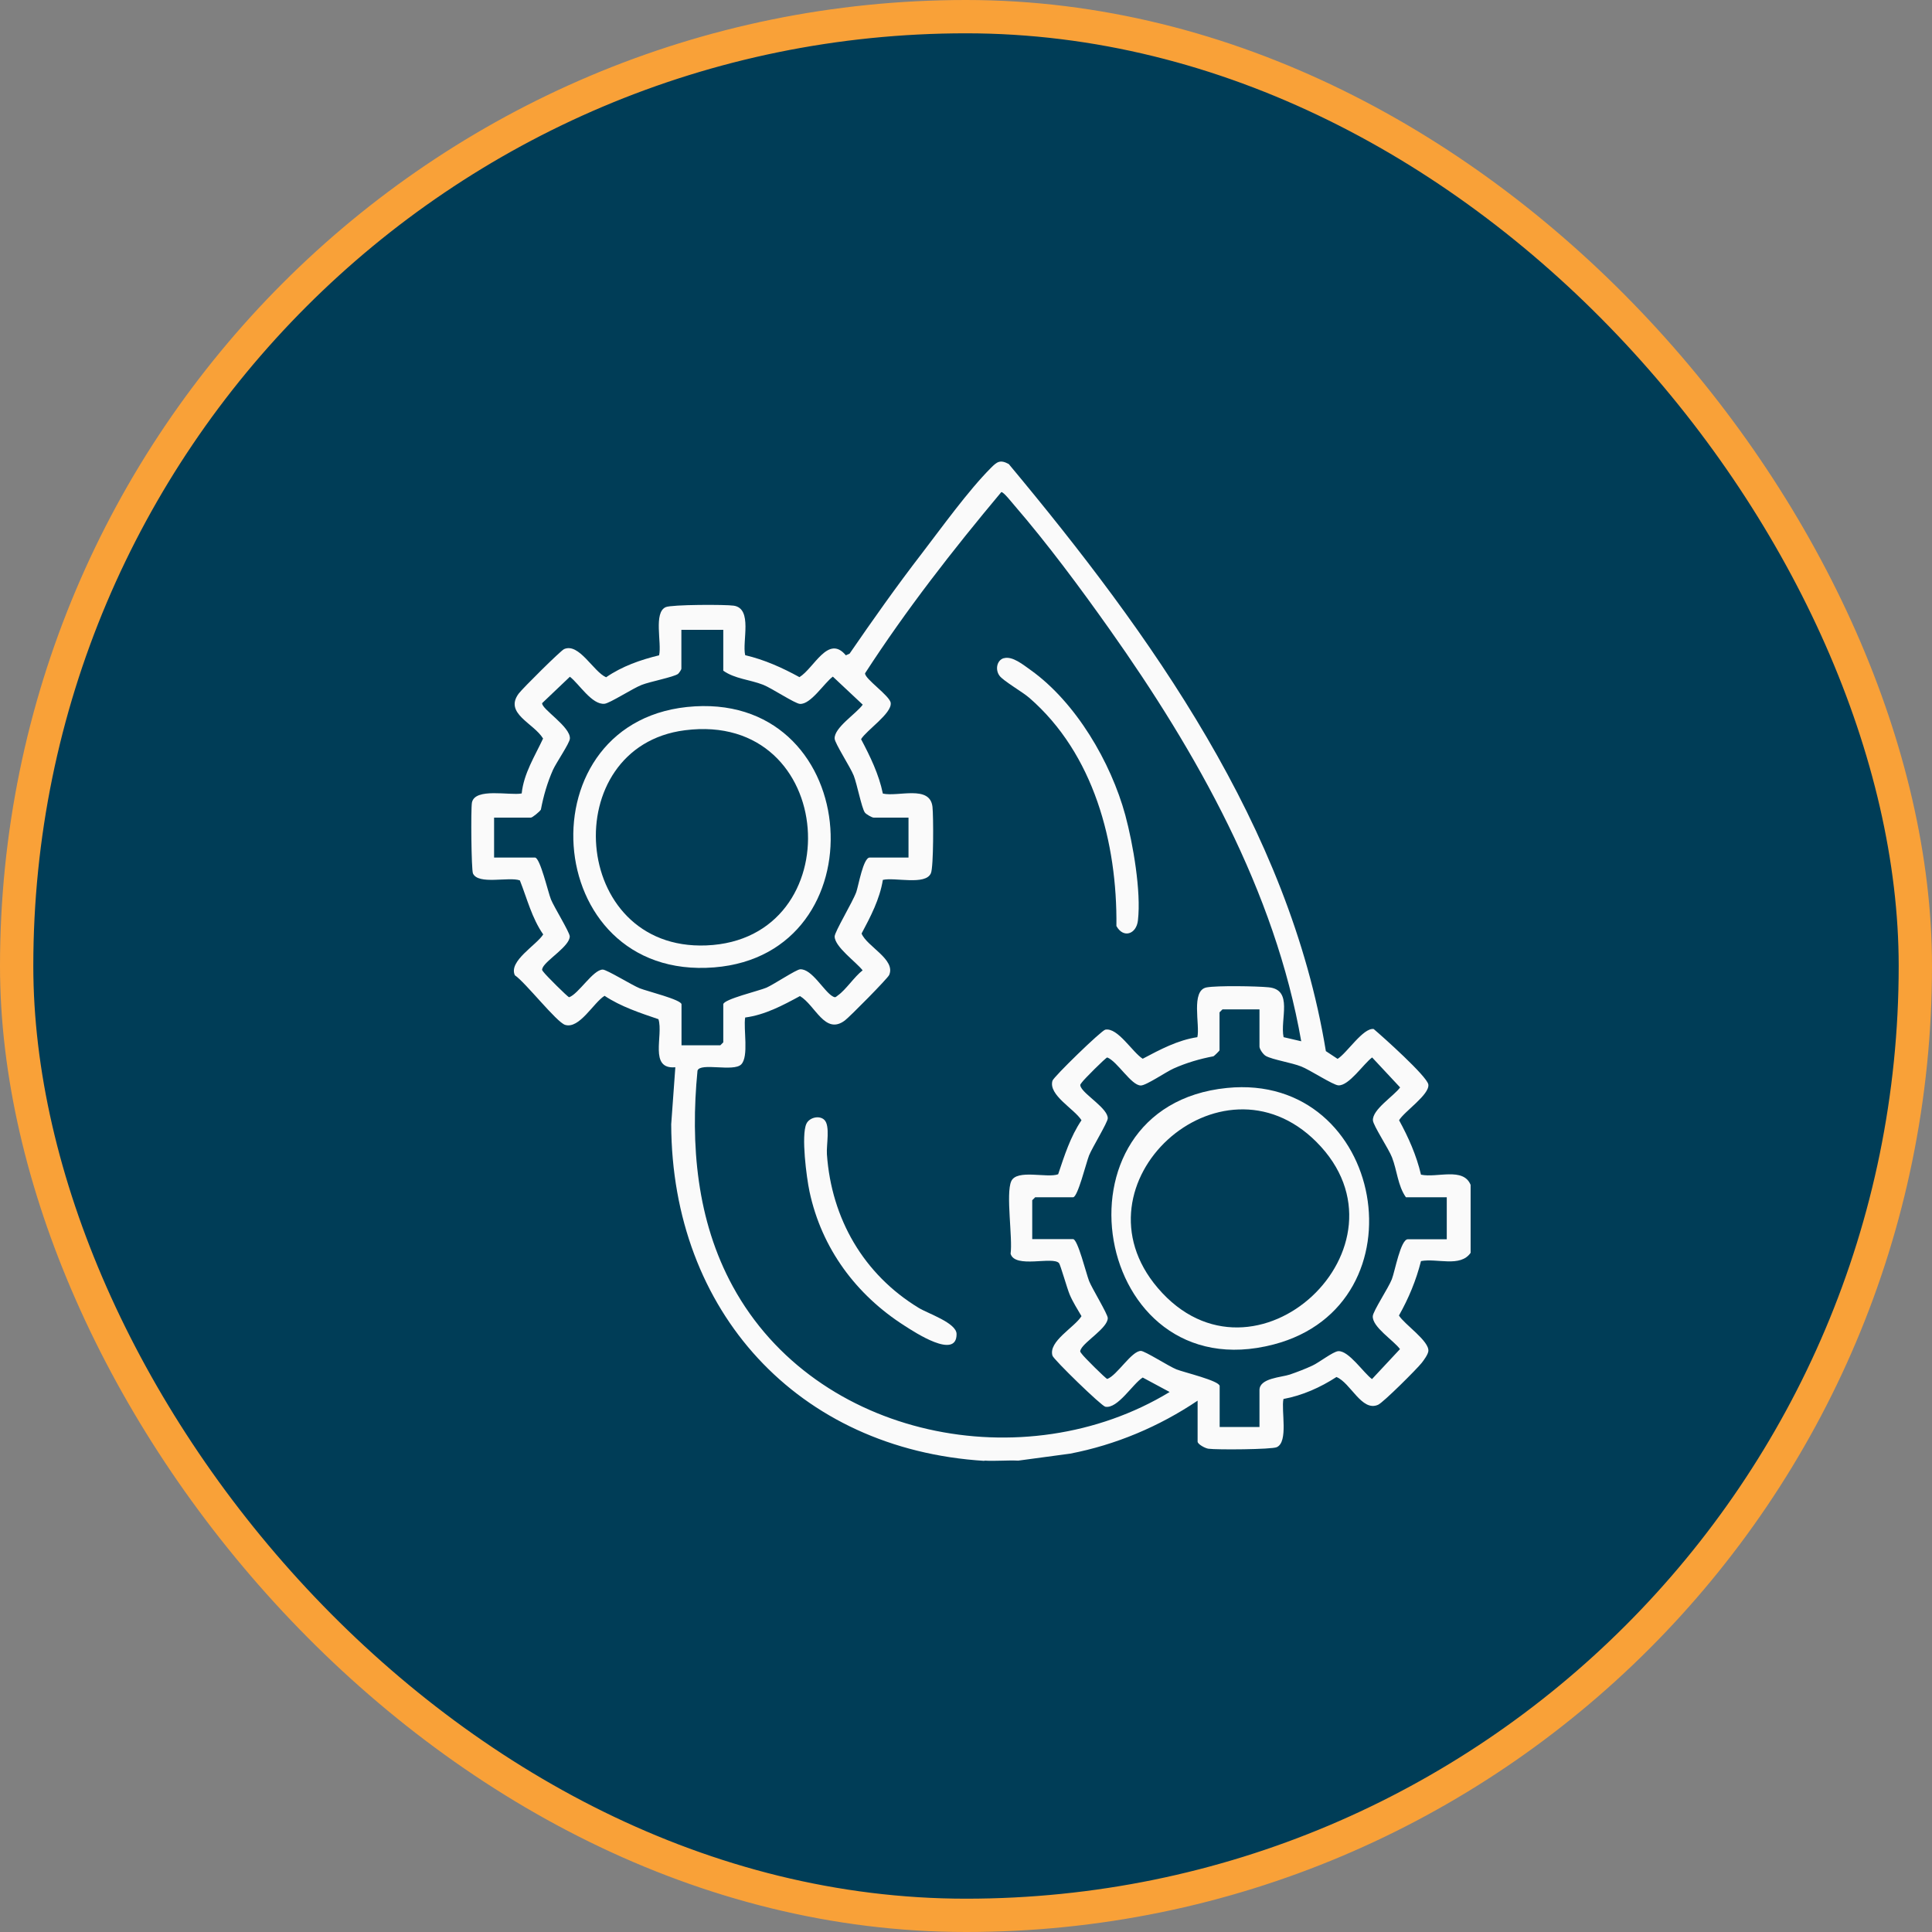 <?xml version="1.0" encoding="UTF-8"?> <svg xmlns="http://www.w3.org/2000/svg" width="116" height="116" viewBox="0 0 116 116" fill="none"><rect x="0" y="0" width="116" height="116" fill="#808080" stroke="none"/><rect x="1" y="1" width="114" height="114" rx="57" fill="#003D57"></rect><rect x="1" y="1" width="114" height="114" rx="57" stroke="#F9A138" stroke-width="2"></rect><path d="M59.098 87.713C47.9 87.015 40.339 78.737 40.3 67.502L40.548 64.08C38.946 64.22 39.843 62.164 39.534 61.194C38.419 60.814 37.282 60.441 36.299 59.79C35.626 60.209 34.79 61.799 33.931 61.535C33.42 61.38 31.547 58.983 30.913 58.556C30.518 57.703 32.213 56.748 32.615 56.104C31.934 55.127 31.648 53.955 31.214 52.861C30.564 52.621 28.715 53.148 28.397 52.442C28.297 52.209 28.266 48.563 28.335 48.191C28.513 47.275 30.618 47.779 31.323 47.64C31.447 46.437 32.112 45.405 32.607 44.342C32.042 43.411 30.255 42.837 31.145 41.642C31.369 41.34 33.66 39.066 33.869 38.973C34.767 38.577 35.626 40.331 36.392 40.664C37.351 40.005 38.45 39.617 39.573 39.346C39.743 38.616 39.224 36.77 39.975 36.452C40.331 36.296 43.558 36.289 44.061 36.366C45.207 36.545 44.549 38.515 44.742 39.338C45.895 39.609 46.971 40.09 48 40.657C48.883 40.114 49.726 38.073 50.786 39.346L51.011 39.245C52.404 37.22 53.828 35.202 55.329 33.255C56.544 31.672 58.131 29.461 59.501 28.088C59.857 27.731 60.05 27.576 60.569 27.863C69.082 38.073 77.401 49.649 79.607 63.111L80.311 63.576C80.868 63.235 81.851 61.691 82.478 61.784C83.012 62.234 85.682 64.623 85.759 65.112C85.852 65.717 84.312 66.734 84.003 67.261C84.568 68.293 85.047 69.372 85.318 70.528C86.27 70.737 87.857 70.062 88.298 71.141V75.222C87.679 76.114 86.27 75.532 85.318 75.718C85.032 76.859 84.575 77.961 83.995 78.985C84.312 79.512 85.845 80.529 85.759 81.134C85.728 81.343 85.496 81.654 85.365 81.825C85.078 82.189 83.051 84.214 82.741 84.346C81.758 84.781 81.093 83.019 80.242 82.678C79.274 83.306 78.198 83.787 77.061 83.997C76.914 84.687 77.37 86.573 76.658 86.891C76.356 87.031 73.044 87.054 72.557 86.984C72.363 86.961 71.906 86.712 71.906 86.557V84.098C69.6 85.65 66.992 86.751 64.252 87.279L61.141 87.698C60.468 87.667 59.779 87.737 59.106 87.698L59.098 87.713ZM78.129 62.529C76.558 53.505 71.845 45.165 66.621 37.786C64.864 35.303 62.883 32.634 60.894 30.33C60.762 30.183 60.251 29.523 60.12 29.546C57.21 33.022 54.408 36.614 51.94 40.424C51.909 40.758 53.441 41.782 53.48 42.209C53.549 42.837 52.032 43.838 51.7 44.381C52.249 45.421 52.768 46.483 53.008 47.647C53.921 47.857 55.832 47.112 55.987 48.439C56.049 48.997 56.057 52.047 55.894 52.427C55.577 53.179 53.727 52.66 53.008 52.83C52.822 53.986 52.272 55.034 51.731 56.05C52.04 56.826 53.797 57.602 53.387 58.541C53.294 58.75 51.026 61.047 50.725 61.272C49.533 62.164 48.96 60.364 48.031 59.805C47.002 60.364 45.926 60.938 44.742 61.093C44.626 61.768 44.974 63.436 44.502 63.91C44.038 64.375 42.041 63.778 41.879 64.282C41.445 68.728 41.832 73.274 43.999 77.239C48.983 86.379 61.552 88.846 70.227 83.578L68.61 82.709C68.006 83.089 67.108 84.602 66.365 84.462C66.125 84.416 63.262 81.63 63.192 81.398C62.929 80.537 64.516 79.699 64.934 79.024C64.686 78.597 64.415 78.178 64.222 77.72C64.075 77.371 63.664 75.928 63.587 75.843C63.223 75.408 60.94 76.184 60.677 75.276C60.809 74.322 60.383 71.668 60.716 70.924C61.048 70.179 62.875 70.753 63.533 70.504C63.912 69.379 64.268 68.247 64.934 67.261C64.516 66.586 62.929 65.748 63.192 64.887C63.262 64.654 66.125 61.869 66.365 61.822C67.116 61.683 67.99 63.18 68.61 63.568C69.654 63.017 70.707 62.451 71.891 62.273C72.061 61.543 71.481 59.464 72.448 59.285C73.083 59.169 75.443 59.208 76.163 59.278C77.672 59.417 76.844 61.194 77.068 62.273L78.136 62.521L78.129 62.529ZM43.427 37.817H40.911V40.152C40.911 40.207 40.772 40.408 40.71 40.463C40.432 40.657 39.046 40.92 38.528 41.122C38.002 41.324 36.616 42.224 36.299 42.255C35.541 42.333 34.774 41.06 34.217 40.633L32.553 42.216C32.491 42.558 34.271 43.636 34.217 44.35C34.202 44.621 33.397 45.793 33.203 46.22C32.863 46.988 32.631 47.787 32.476 48.609C32.414 48.726 31.965 49.09 31.88 49.09H29.666V51.488H32.12C32.429 51.488 32.909 53.583 33.08 54.002C33.265 54.459 34.202 55.972 34.209 56.221C34.209 56.803 32.84 57.609 32.592 58.083C32.507 58.254 32.561 58.261 32.654 58.385C32.762 58.541 34.07 59.852 34.171 59.875C34.736 59.681 35.61 58.215 36.191 58.215C36.431 58.215 37.963 59.161 38.412 59.34C38.861 59.518 40.919 60.023 40.919 60.302V62.761H43.249L43.427 62.583V60.302C43.427 59.999 45.594 59.487 46.019 59.301C46.445 59.115 47.799 58.215 48.039 58.199C48.751 58.153 49.479 59.549 50.005 59.828C50.175 59.922 50.183 59.852 50.307 59.766C50.786 59.433 51.297 58.641 51.793 58.261C51.413 57.765 50.121 56.857 50.113 56.228C50.113 55.949 51.197 54.157 51.413 53.559C51.545 53.179 51.831 51.488 52.218 51.488H54.548V49.09H52.45C52.358 49.09 51.994 48.889 51.924 48.78C51.731 48.501 51.46 47.081 51.259 46.569C51.065 46.072 50.129 44.637 50.113 44.35C50.075 43.69 51.413 42.852 51.8 42.309L50.005 40.626C49.479 41.014 48.681 42.302 48.031 42.263C47.73 42.247 46.321 41.309 45.818 41.114C45.021 40.804 44.115 40.758 43.427 40.269V37.809V37.817ZM75.614 60.604H73.4L73.222 60.783V63.064C73.222 63.087 72.928 63.382 72.858 63.421C72.038 63.576 71.241 63.809 70.475 64.15C70.003 64.36 68.811 65.182 68.493 65.174C67.921 65.174 67.085 63.723 66.481 63.491C66.381 63.506 65.065 64.825 64.965 64.98C64.879 65.104 64.817 65.112 64.903 65.283C65.142 65.756 66.52 66.563 66.512 67.145C66.512 67.385 65.568 68.922 65.39 69.372C65.212 69.822 64.709 71.885 64.43 71.885H62.155L61.977 72.064V74.399H64.43C64.709 74.399 65.22 76.479 65.39 76.913C65.56 77.348 66.512 78.899 66.512 79.14C66.512 79.722 65.142 80.529 64.903 81.002C64.81 81.173 64.879 81.18 64.965 81.305C65.065 81.46 66.381 82.771 66.481 82.794C67.077 82.577 67.936 81.111 68.501 81.111C68.741 81.111 70.188 82.042 70.637 82.22C71.086 82.399 73.23 82.903 73.23 83.221V85.68H75.621V83.462C75.621 82.74 76.937 82.701 77.44 82.531C77.873 82.383 78.4 82.181 78.81 81.987C79.197 81.809 80.04 81.149 80.35 81.126C80.977 81.08 81.874 82.437 82.377 82.802L84.057 81.002C83.67 80.474 82.385 79.675 82.424 79.024C82.439 78.721 83.376 77.309 83.569 76.805C83.755 76.323 84.096 74.407 84.529 74.407H86.866V71.885H84.413C83.925 71.195 83.887 70.287 83.577 69.488C83.383 68.984 82.447 67.572 82.432 67.269C82.393 66.617 83.678 65.818 84.065 65.291L82.385 63.491C81.874 63.863 80.992 65.205 80.358 65.166C80.04 65.151 78.632 64.228 78.129 64.034C77.54 63.801 76.426 63.63 76.008 63.405C75.838 63.312 75.621 62.986 75.621 62.839V60.62L75.614 60.604Z" fill="#FAFAFA"></path><path d="M60.259 39.524C60.785 39.361 61.459 39.935 61.892 40.238C64.601 42.178 66.698 45.762 67.565 48.943C68.029 50.666 68.525 53.521 68.323 55.266C68.23 56.089 67.449 56.36 67.031 55.6C67.085 50.603 65.677 45.258 61.799 41.898C61.389 41.541 60.236 40.882 60.011 40.571C59.748 40.215 59.841 39.648 60.267 39.516L60.259 39.524Z" fill="#FAFAFA"></path><path d="M49.494 67.238C49.858 67.587 49.61 68.743 49.649 69.302C49.92 73.174 51.855 76.517 55.159 78.527C55.716 78.868 57.427 79.427 57.434 80.094C57.45 81.662 54.904 79.978 54.323 79.606C51.406 77.751 49.332 74.958 48.604 71.544C48.426 70.706 48.093 68.169 48.418 67.471C48.596 67.091 49.2 66.951 49.494 67.238Z" fill="#FAFAFA"></path><path d="M73.671 65.322C83.159 64.375 85.636 78.333 76.472 80.723C65.584 83.562 62.681 66.416 73.671 65.322ZM79.042 68.565C73.269 62.777 64.175 71.071 69.515 77.332C75.304 84.121 85.249 74.787 79.042 68.565Z" fill="#FAFAFA"></path><path d="M41.724 42.41C51.893 41.821 52.853 57.284 42.885 58.083C32.329 58.928 31.315 43.008 41.724 42.41ZM41.12 43.846C33.42 44.831 34.209 57.09 42.405 56.764C51.135 56.422 50.338 42.666 41.12 43.846Z" fill="#FAFAFA"></path></svg> 